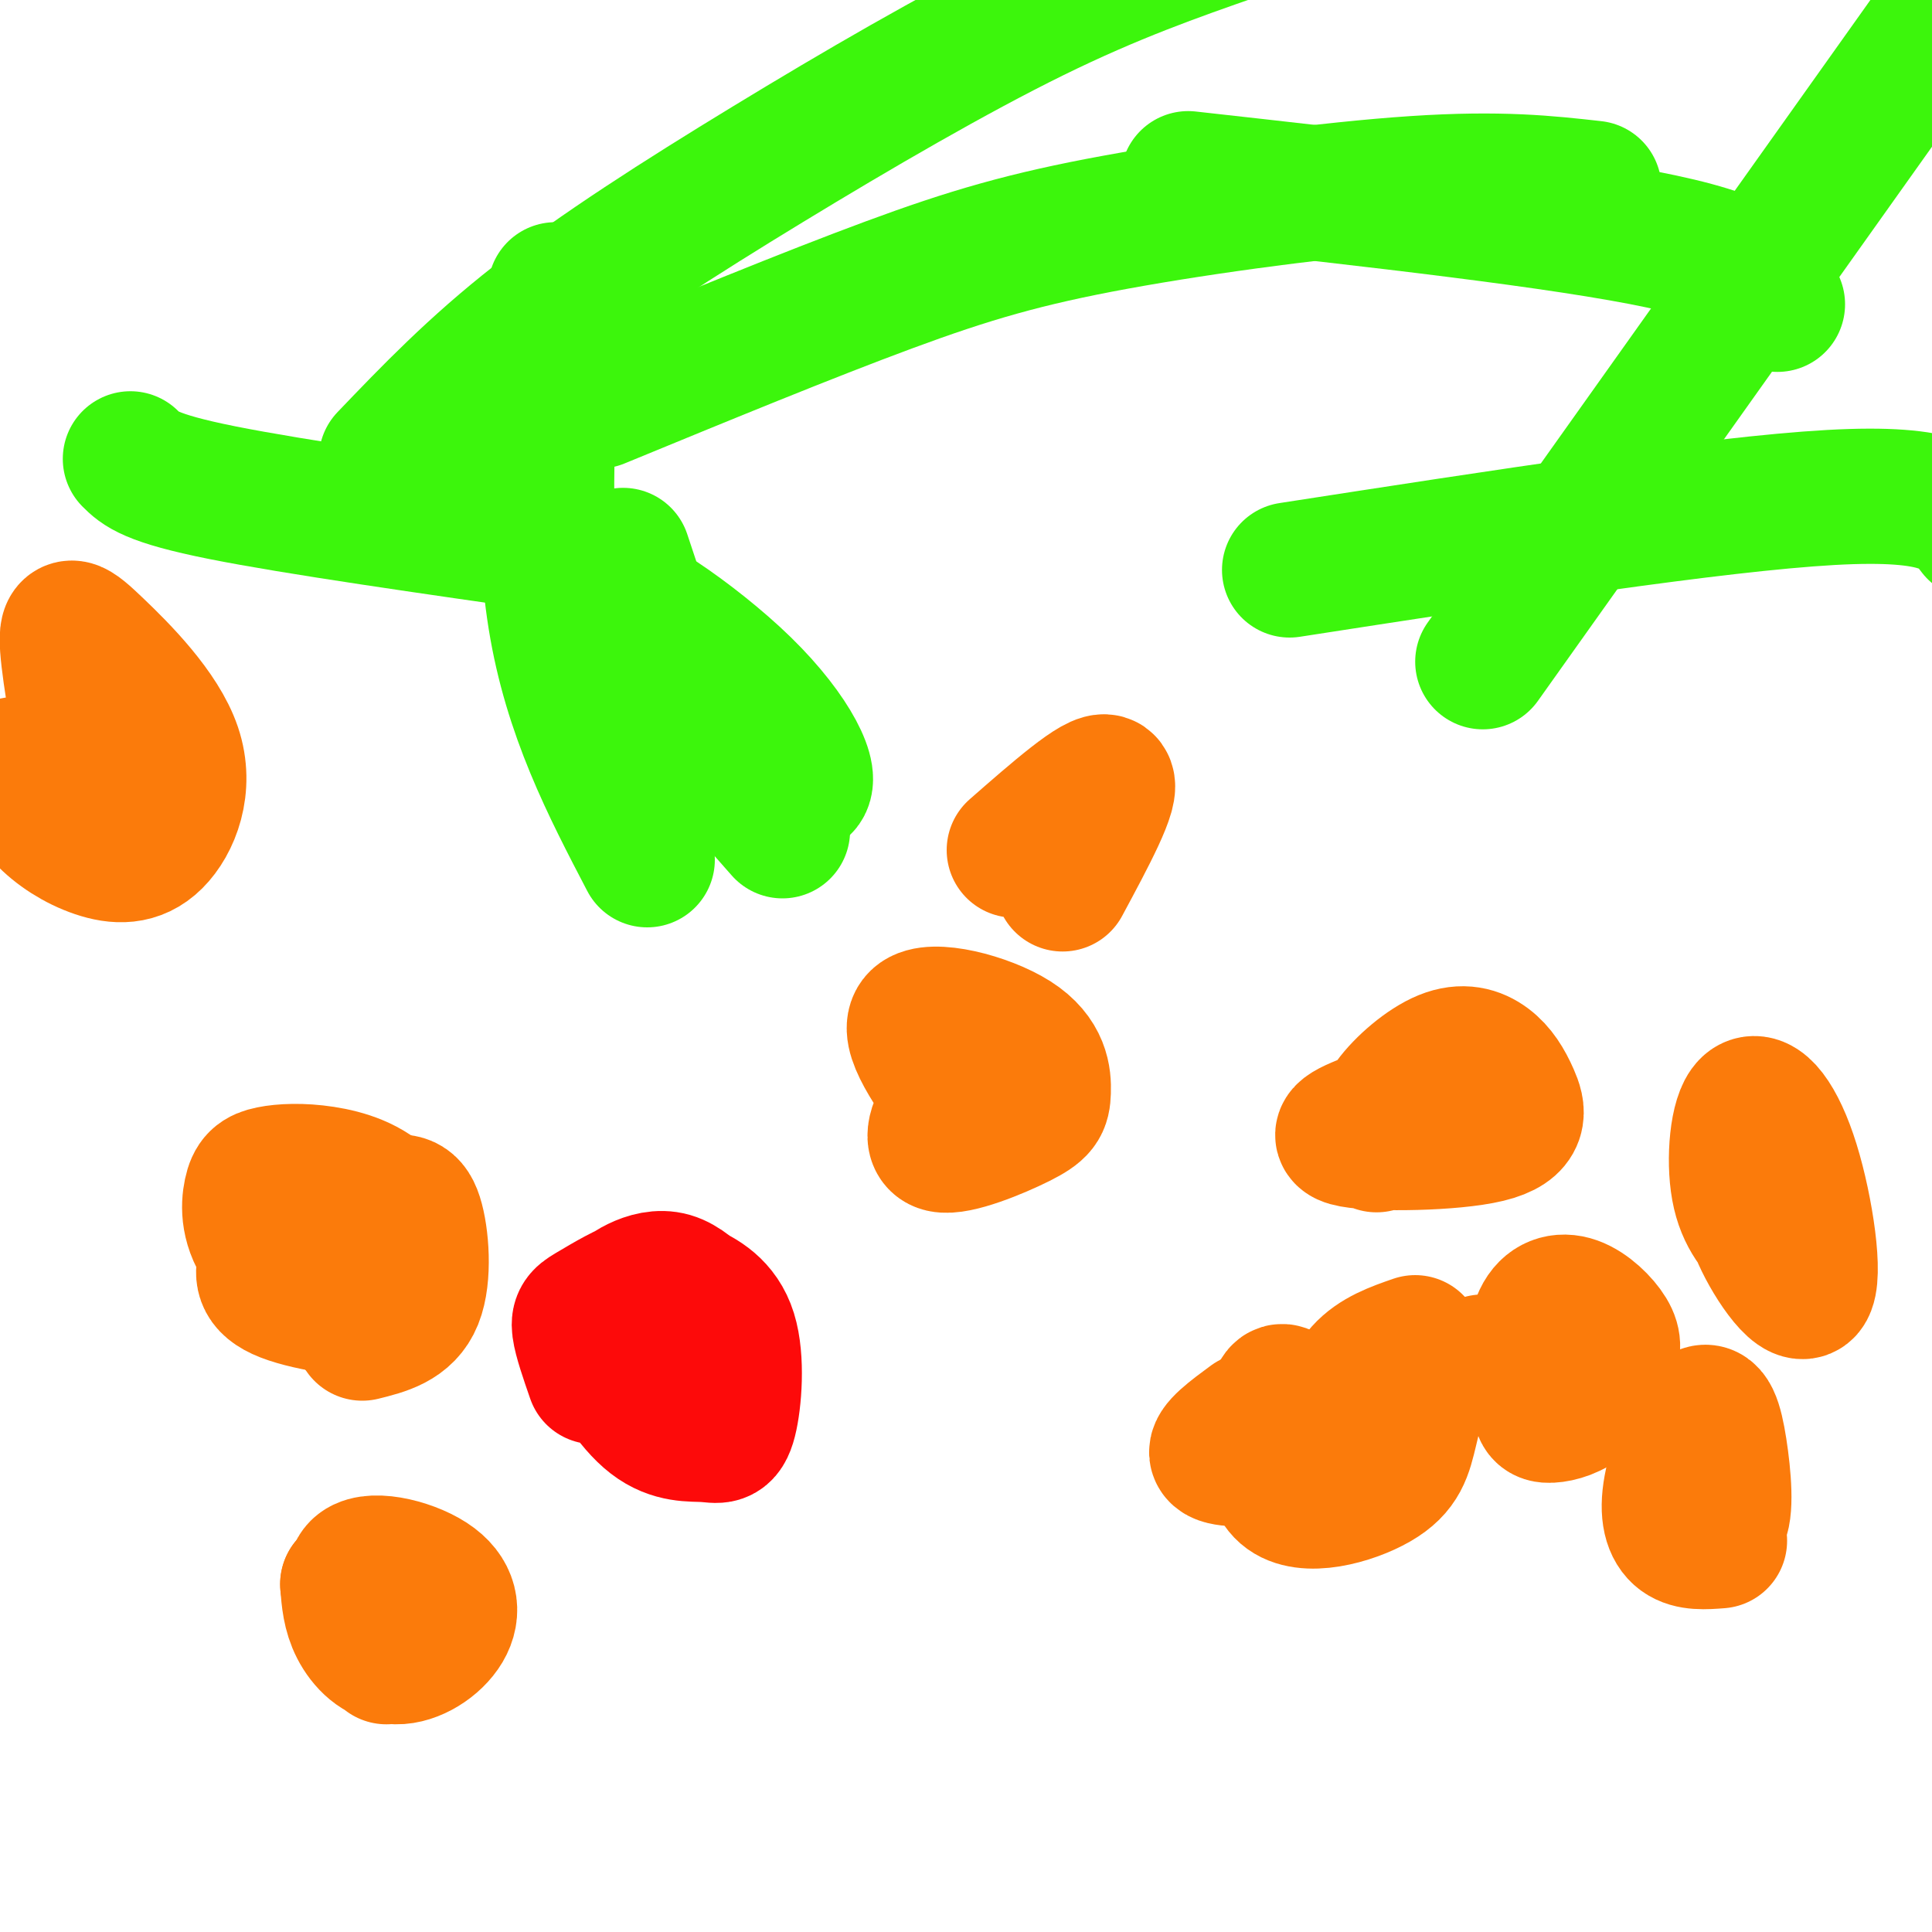 <svg viewBox='0 0 400 400' version='1.1' xmlns='http://www.w3.org/2000/svg' xmlns:xlink='http://www.w3.org/1999/xlink'><g fill='none' stroke='#FB7B0B' stroke-width='28' stroke-linecap='round' stroke-linejoin='round'><path d='M77,339c0.000,0.000 0.100,0.100 0.1,0.1'/><path d='M80,343c-4.079,-7.588 -8.157,-15.177 -6,-18c2.157,-2.823 10.550,-0.881 15,2c4.450,2.881 4.956,6.700 3,10c-1.956,3.300 -6.373,6.081 -10,6c-3.627,-0.081 -6.465,-3.023 -8,-6c-1.535,-2.977 -1.768,-5.988 -2,-9'/><path d='M72,328c2.571,-2.060 10.000,-2.708 14,0c4.000,2.708 4.571,8.774 3,10c-1.571,1.226 -5.286,-2.387 -9,-6'/><path d='M74,274c-7.634,-5.096 -15.267,-10.192 -19,-15c-3.733,-4.808 -3.564,-9.329 -3,-12c0.564,-2.671 1.523,-3.494 4,-4c2.477,-0.506 6.474,-0.695 11,0c4.526,0.695 9.583,2.275 13,6c3.417,3.725 5.194,9.596 6,14c0.806,4.404 0.640,7.339 -5,8c-5.640,0.661 -16.754,-0.954 -22,-3c-5.246,-2.046 -4.623,-4.523 -4,-7'/><path d='M55,261c0.614,-3.244 4.148,-7.856 9,-10c4.852,-2.144 11.022,-1.822 15,-2c3.978,-0.178 5.763,-0.856 7,3c1.237,3.856 1.925,12.244 0,17c-1.925,4.756 -6.462,5.878 -11,7'/><path d='M19,165c-2.295,-12.612 -4.590,-25.224 -5,-31c-0.410,-5.776 1.066,-4.715 6,0c4.934,4.715 13.325,13.084 16,21c2.675,7.916 -0.365,15.380 -4,19c-3.635,3.620 -7.863,3.398 -12,2c-4.137,-1.398 -8.182,-3.971 -11,-7c-2.818,-3.029 -4.409,-6.515 -6,-10'/><path d='M3,159c-0.667,-1.500 0.667,-0.250 2,1'/><path d='M199,230c-5.881,-8.183 -11.762,-16.366 -9,-19c2.762,-2.634 14.168,0.282 20,4c5.832,3.718 6.090,8.239 6,11c-0.090,2.761 -0.529,3.761 -5,6c-4.471,2.239 -12.973,5.718 -16,5c-3.027,-0.718 -0.579,-5.634 2,-9c2.579,-3.366 5.290,-5.183 8,-7'/><path d='M205,221c1.500,-1.167 1.250,-0.583 1,0'/><path d='M220,183c5.333,-9.917 10.667,-19.833 9,-21c-1.667,-1.167 -10.333,6.417 -19,14'/><path d='M367,258c-2.959,-3.016 -5.917,-6.032 -7,-12c-1.083,-5.968 -0.290,-14.886 2,-17c2.290,-2.114 6.078,2.578 9,12c2.922,9.422 4.979,23.575 3,26c-1.979,2.425 -7.994,-6.879 -10,-12c-2.006,-5.121 -0.003,-6.061 2,-7'/><path d='M285,237c0.261,-2.795 0.521,-5.590 3,-9c2.479,-3.410 7.176,-7.436 11,-9c3.824,-1.564 6.773,-0.668 9,1c2.227,1.668 3.731,4.107 5,7c1.269,2.893 2.303,6.240 -5,8c-7.303,1.760 -22.944,1.931 -28,1c-5.056,-0.931 0.472,-2.966 6,-5'/><path d='M307,282c0.000,0.000 14.000,5.000 14,5'/><path d='M276,297c1.583,-4.917 3.167,-9.833 6,-13c2.833,-3.167 6.917,-4.583 11,-6'/><path d='M275,292c7.122,-4.460 14.243,-8.921 17,-8c2.757,0.921 1.149,7.223 0,12c-1.149,4.777 -1.838,8.030 -7,11c-5.162,2.970 -14.796,5.658 -19,2c-4.204,-3.658 -2.977,-13.663 -2,-18c0.977,-4.337 1.705,-3.008 4,-1c2.295,2.008 6.156,4.694 7,7c0.844,2.306 -1.330,4.230 -4,5c-2.670,0.770 -5.835,0.385 -9,0'/><path d='M262,302c-3.933,0.089 -9.267,0.311 -10,-1c-0.733,-1.311 3.133,-4.156 7,-7'/><path d='M317,287c0.258,-5.429 0.515,-10.857 2,-14c1.485,-3.143 4.196,-4.000 7,-3c2.804,1.000 5.701,3.859 7,6c1.299,2.141 0.999,3.565 0,6c-0.999,2.435 -2.696,5.882 -5,8c-2.304,2.118 -5.216,2.908 -7,3c-1.784,0.092 -2.442,-0.514 -2,-4c0.442,-3.486 1.983,-9.853 4,-11c2.017,-1.147 4.508,2.927 7,7'/><path d='M330,285c0.778,2.067 -0.778,3.733 -2,4c-1.222,0.267 -2.111,-0.867 -3,-2'/><path d='M356,319c-3.001,0.232 -6.003,0.465 -8,-1c-1.997,-1.465 -2.990,-4.627 -2,-10c0.990,-5.373 3.964,-12.956 6,-15c2.036,-2.044 3.133,1.452 4,7c0.867,5.548 1.503,13.147 0,15c-1.503,1.853 -5.144,-2.042 -6,-5c-0.856,-2.958 1.072,-4.979 3,-7'/><path d='M353,303c0.500,-1.167 0.250,-0.583 0,0'/></g>
<g fill='none' stroke='#FD0A0A' stroke-width='28' stroke-linecap='round' stroke-linejoin='round'><path d='M123,285c-1.358,-3.924 -2.717,-7.848 -3,-10c-0.283,-2.152 0.508,-2.533 3,-4c2.492,-1.467 6.685,-4.019 10,-5c3.315,-0.981 5.751,-0.391 9,1c3.249,1.391 7.312,3.582 9,9c1.688,5.418 1.000,14.063 0,18c-1.000,3.937 -2.311,3.165 -5,3c-2.689,-0.165 -6.756,0.278 -11,-3c-4.244,-3.278 -8.665,-10.276 -10,-15c-1.335,-4.724 0.415,-7.173 2,-9c1.585,-1.827 3.004,-3.030 5,-4c1.996,-0.970 4.570,-1.706 7,-1c2.430,0.706 4.715,2.853 7,5'/><path d='M146,270c1.333,3.167 1.167,8.583 1,14'/></g>
<g fill='none' stroke='#3CF60C' stroke-width='28' stroke-linecap='round' stroke-linejoin='round'><path d='M159,161c-16.091,-16.982 -32.182,-33.965 -32,-37c0.182,-3.035 16.636,7.877 27,18c10.364,10.123 14.636,19.456 12,21c-2.636,1.544 -12.182,-4.702 -18,-10c-5.818,-5.298 -7.909,-9.649 -10,-14'/><path d='M138,139c-3.167,-6.333 -6.083,-15.167 -9,-24'/><path d='M162,172c-16.978,-19.244 -33.956,-38.489 -43,-50c-9.044,-11.511 -10.156,-15.289 -11,-20c-0.844,-4.711 -1.422,-10.356 -2,-16'/><path d='M134,178c-7.917,-15.167 -15.833,-30.333 -19,-50c-3.167,-19.667 -1.583,-43.833 0,-68'/><path d='M117,113c-28.000,-4.000 -56.000,-8.000 -71,-11c-15.000,-3.000 -17.000,-5.000 -19,-7'/><path d='M80,95c9.060,-9.458 18.119,-18.917 31,-29c12.881,-10.083 29.583,-20.792 48,-32c18.417,-11.208 38.548,-22.917 55,-31c16.452,-8.083 29.226,-12.542 42,-17'/><path d='M124,83c21.667,-8.917 43.333,-17.833 60,-24c16.667,-6.167 28.333,-9.583 47,-13c18.667,-3.417 44.333,-6.833 62,-8c17.667,-1.167 27.333,-0.083 37,1'/><path d='M246,37c38.833,4.333 77.667,8.667 98,13c20.333,4.333 22.167,8.667 24,13'/><path d='M267,118c44.167,-6.833 88.333,-13.667 112,-15c23.667,-1.333 26.833,2.833 30,7'/><path d='M307,137c0.000,0.000 96.000,-135.000 96,-135'/></g>
</svg>